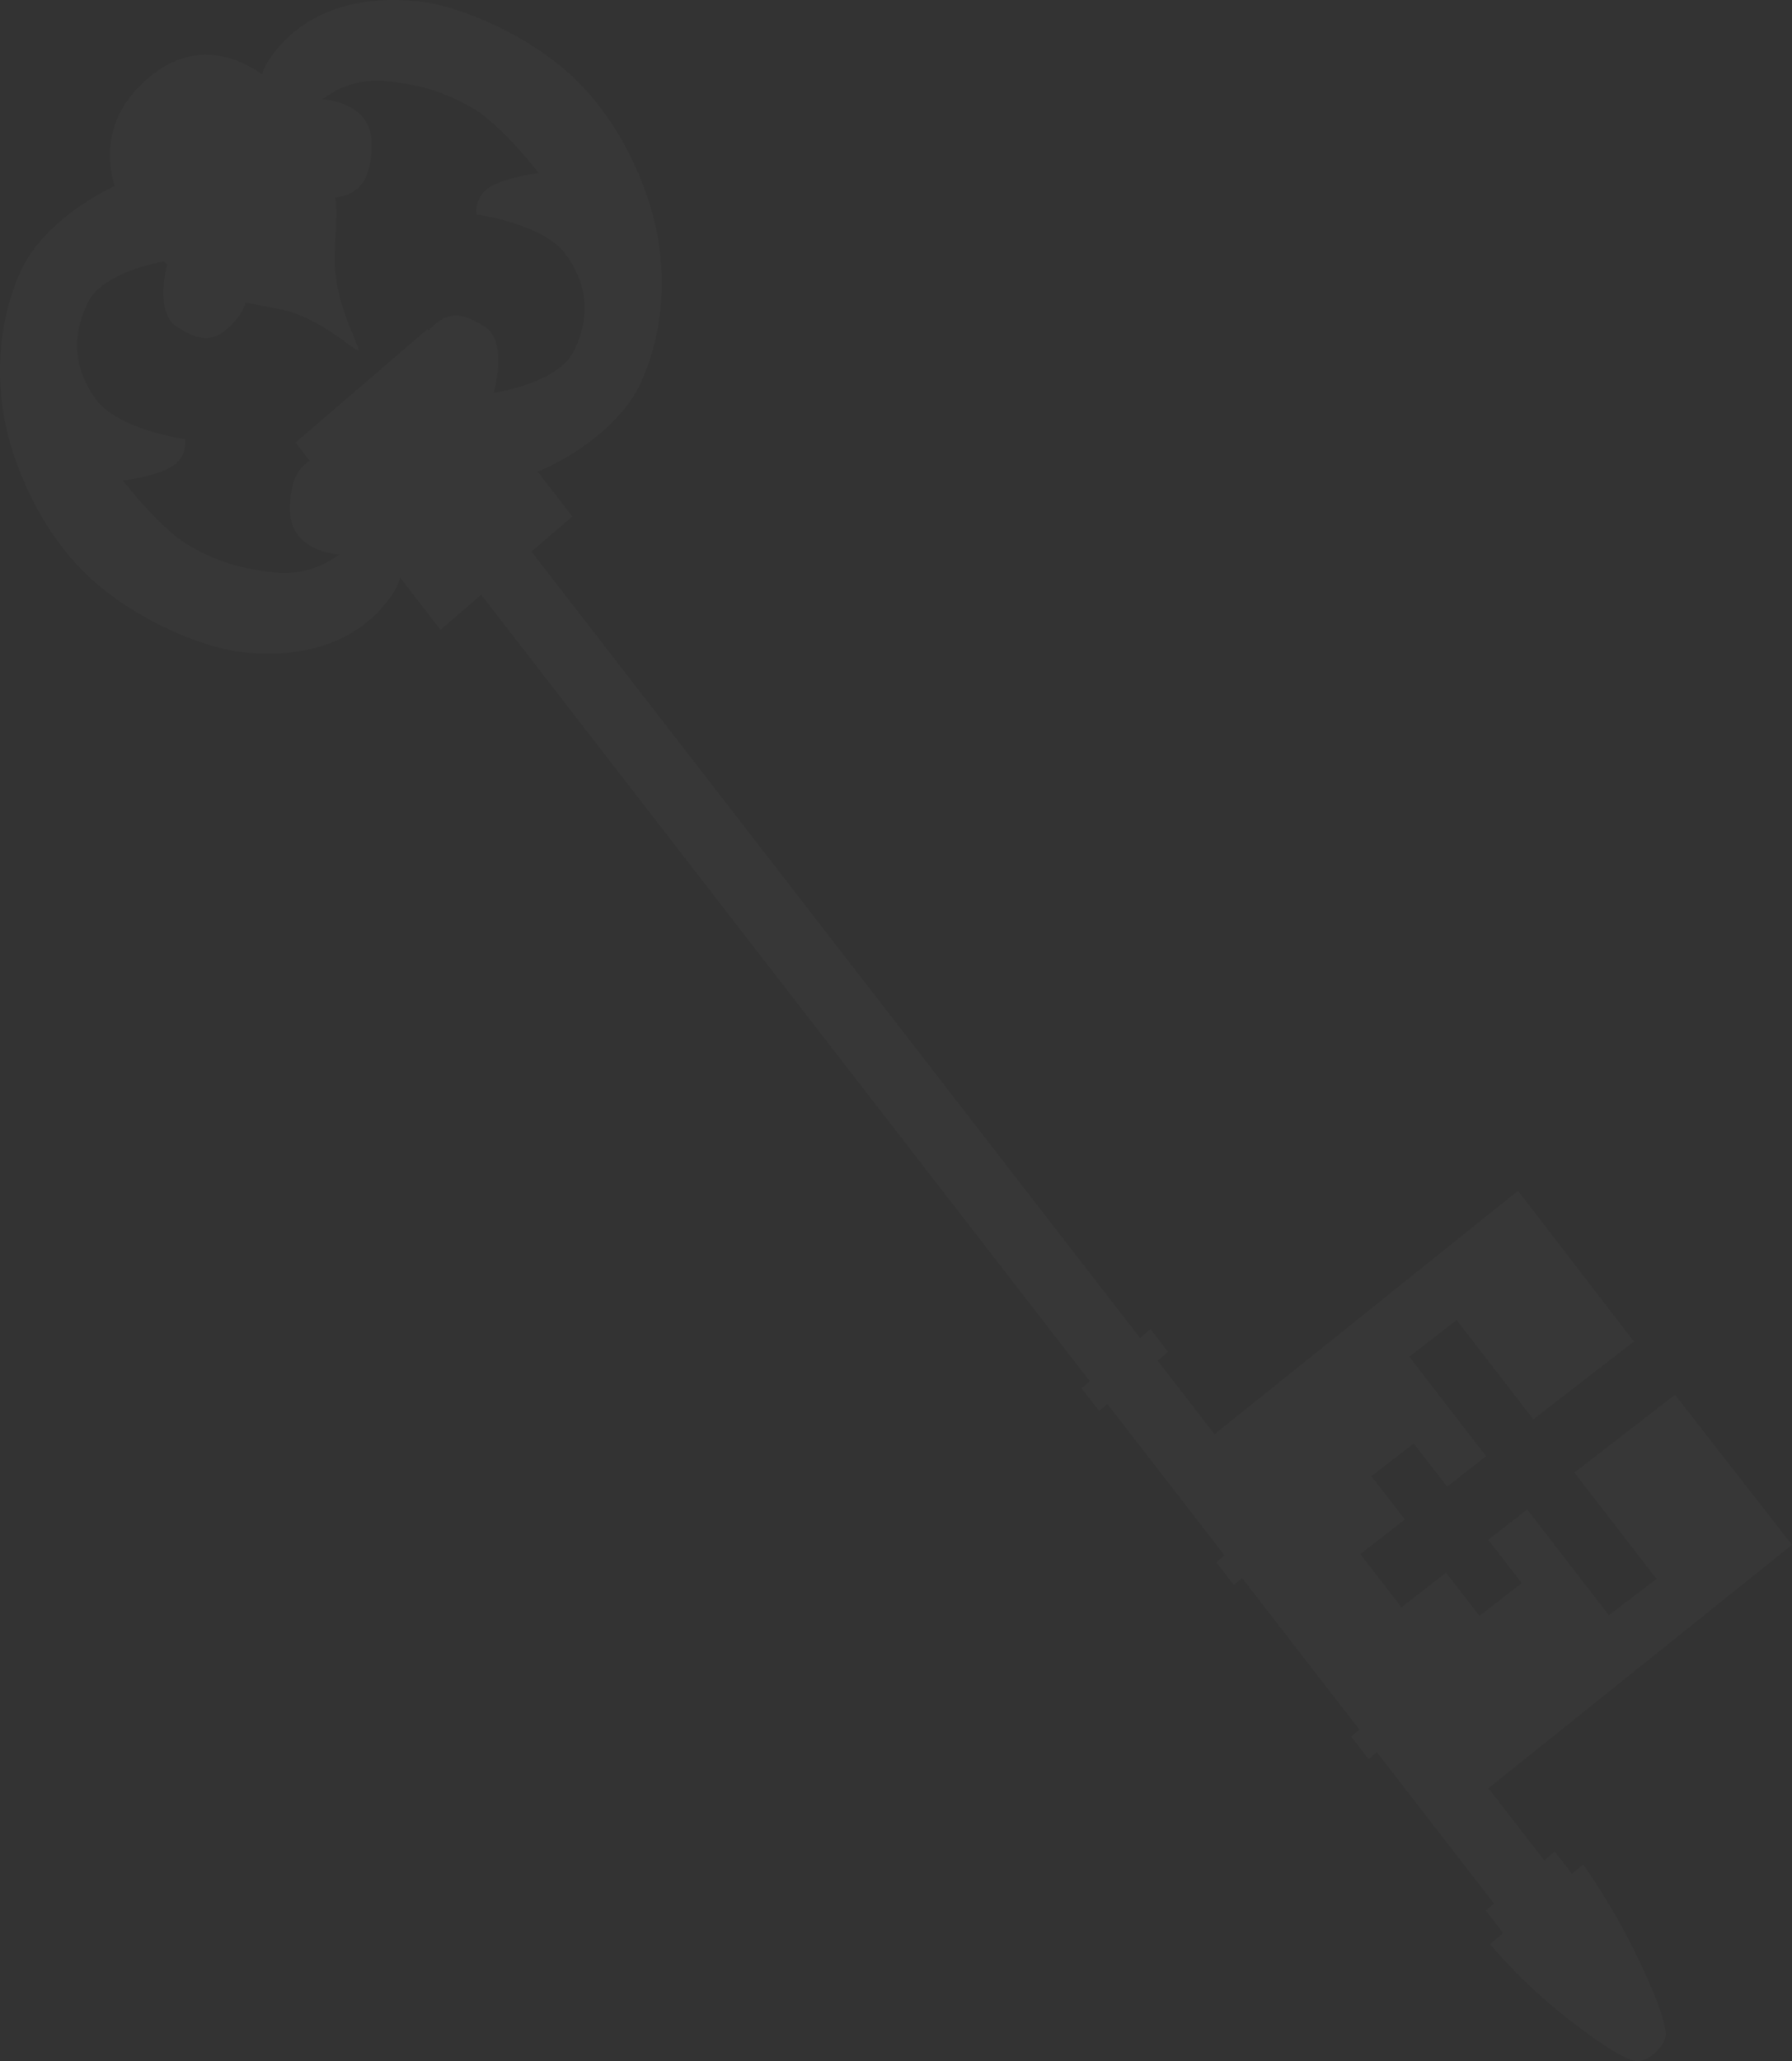 <svg xmlns="http://www.w3.org/2000/svg" width="330.361" height="379.815" preserveAspectRatio="none" viewBox="0 0 330.361 379.815"><rect x="0" y="0" width="330.361" height="379.815" fill="#333333" stroke="none"/><g transform="translate(10.85 -61.356)" opacity="0.02"><g transform="translate(-10.85 61.356)"><path d="M60.163,161.3l7.51-6.45,9.268-7.96,7.534-6.469,26.715,34.507-7.533,6.47L295.2,428.814l-9.268,7.959L94.388,189.355l-7.51,6.45L60.163,161.3Z" transform="translate(-5.676 -79.756)" fill="#fff"/><path d="M373.634,545.276c2.5.753,6.166-2.964,5.926-5.089-.252-2.237-1.313-6.009-5.779-15.111a121.732,121.732,0,0,0-9.47-15.957l-17.139,14.719a100.717,100.717,0,0,0,13.162,12.786C367.643,542.39,371.324,544.58,373.634,545.276Z" transform="translate(-72.469 -165.56)" fill="#fff"/><path d="M357.887,375.116l-18.546,14.332-14.135-18.29-8.733,6.765,14.161,18.324-7.176,5.616-6.172-7.968-7.79,6.045,6.172,7.969-8.214,6.381,7.581,9.8,8.214-6.381,6.172,7.968,7.79-6.045-6.172-7.969,7.169-5.61,15.065,19.5,8.782-6.7-15.141-19.592,18.551-14.337,21.566,27.654L329.805,458.45,279.29,393.218l57.228-45.884Z" transform="translate(-56.672 -127.909)" fill="#fff"/><path d="M22.218,79.152c11.933-10.618,23.46-.442,27.078,4.436,3.579,4.825,4.915,5.362,6.847,12.62s.873,8.409.882,16.412c.008,7.979,4.73,15.778,4.343,16.3-.6.4-6.962-6.032-14.406-7.523-7.465-1.5-8.154-1.122-14.568-4.47s-7.248-4.322-11.086-8.922C17.431,103.359,10.168,89.872,22.218,79.152Z" transform="translate(4.701 -64.413)" fill="#fff" fill-rule="evenodd"/><path d="M33.984,191.219c14.729,1.553,23.495-4.306,27.821-11.195,4.238-6.747-.094-23.328-8.376-24.733s-11.016,2.817-10.77,10.213c.239,7.2,8.985,7.7,8.985,7.7a16.647,16.647,0,0,1-11.337,3.374c-6.4-.7-10.65-1.813-16.212-4.97-5.349-3.037-12.287-12.036-12.287-12.036s5.96-.694,9.016-2.587a5.015,5.015,0,0,0,2.429-5.049s-12.231-1.647-16.4-7.314S2.34,132.908,5.311,126.834s14.819-7.758,14.819-7.758-2.732,9.4,1.621,12.164c4.421,2.808,7.212,3.252,11.2-1.638,3.915-4.8,2.037-15.271-1.729-20.131-3.684-4.753-7.816-7.314-14.257-6.368-6.481.953-19.541,8.288-23.909,17.716-4.337,9.363-5.629,22.336-.942,35.256,2.329,6.42,6.67,15.4,14.715,22.389s19.792,11.98,27.155,12.757Z" transform="translate(10.85 -71.026)" fill="#fff" fill-rule="evenodd"/><path d="M80.764,61.608C66.035,60.055,57.269,65.914,52.942,72.8c-4.238,6.747.094,23.328,8.376,24.733s11.016-2.817,10.77-10.213c-.239-7.2-8.985-7.7-8.985-7.7A16.644,16.644,0,0,1,74.44,76.25c6.4.7,10.65,1.812,16.212,4.97C96,84.256,102.939,93.256,102.939,93.256s-5.96.694-9.016,2.587a5.016,5.016,0,0,0-2.428,5.049s12.231,1.646,16.4,7.314,4.517,11.713,1.545,17.787-14.819,7.758-14.819,7.758,2.732-9.4-1.621-12.164c-4.421-2.808-7.212-3.252-11.2,1.638-3.916,4.8-2.038,15.271,1.729,20.131,3.684,4.753,7.816,7.314,14.256,6.368,6.481-.953,19.541-8.288,23.909-17.716,4.338-9.363,5.63-22.336.942-35.256-2.329-6.42-6.67-15.4-14.715-22.389S88.127,62.384,80.764,61.608Z" transform="translate(-3.612 -61.356)" fill="#fff" fill-rule="evenodd"/><path d="M249.026,391.469l3.227,4.168,12.7-10.9-3.227-4.168Z" transform="translate(-49.629 -135.643)" fill="#fff"/><path d="M346.142,516.912l3.227,4.168,12.7-10.9-3.227-4.168Z" transform="translate(-72.23 -164.837)" fill="#fff"/><path d="M313.77,475.1,317,479.266l12.7-10.9-3.227-4.168Z" transform="translate(-64.696 -155.105)" fill="#fff"/><path d="M281.4,433.284l3.227,4.168,12.7-10.9-3.227-4.168Z" transform="translate(-57.163 -145.374)" fill="#fff"/></g></g></svg>
